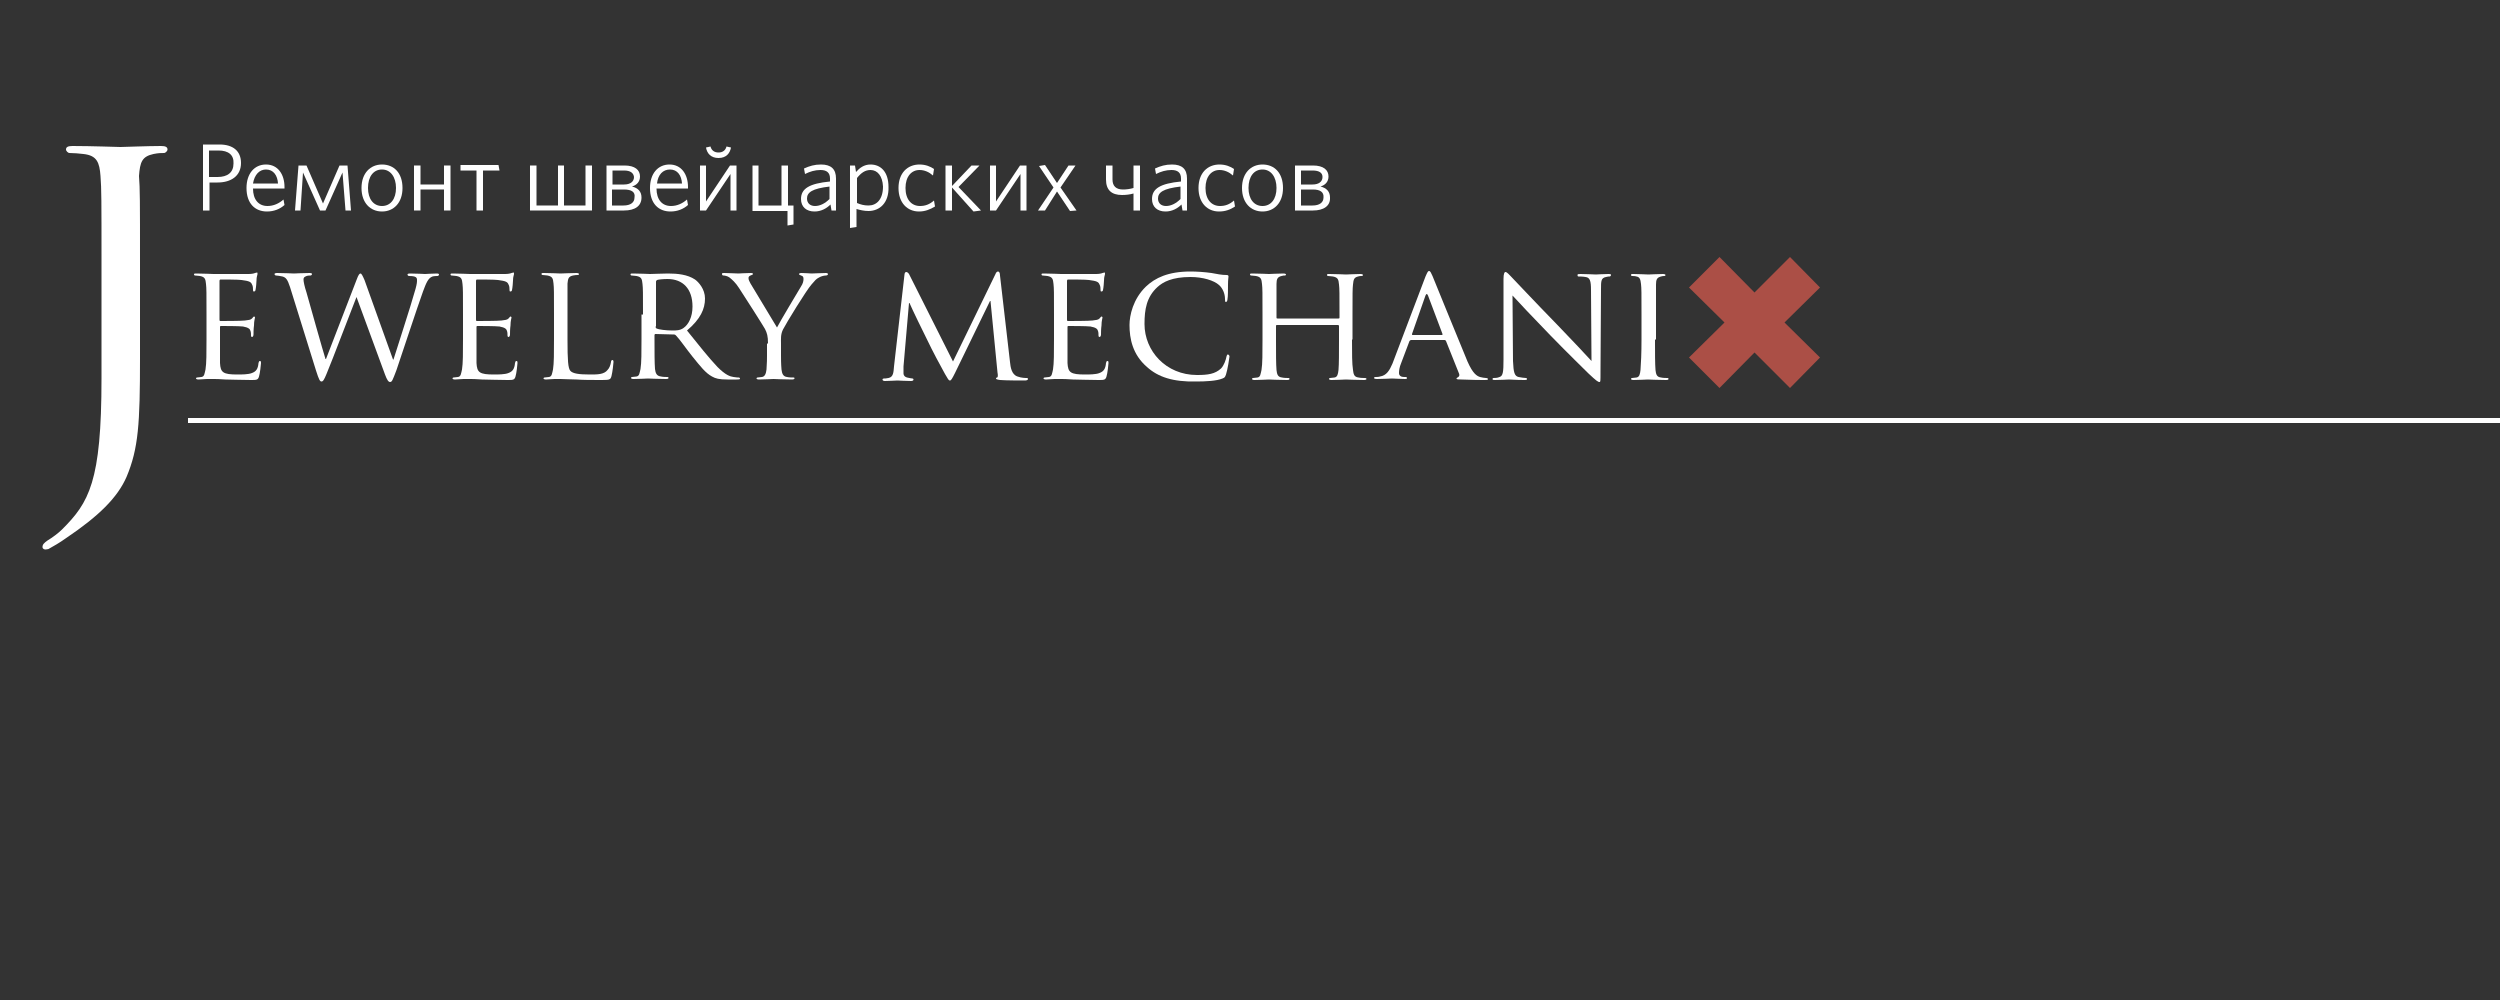 <?xml version="1.0" encoding="utf-8"?>
<!-- Generator: Adobe Illustrator 19.0.1, SVG Export Plug-In . SVG Version: 6.00 Build 0)  -->
<svg version="1.1" id="Слой_1" xmlns="http://www.w3.org/2000/svg" xmlns:xlink="http://www.w3.org/1999/xlink" x="0px" y="0px"
	 viewBox="0 0 500 200" style="enable-background:new 0 0 500 200;" xml:space="preserve">
<rect x="0" y="0" width="500" height="200" fill="#333333" stroke="none"/>
<style type="text/css">
	.st0{fill:#FFFFFF;}
	.st1{fill:none;stroke:#FFFFFF;stroke-miterlimit:10;}
	.st2{fill:#AB4F46;}
</style>
<g>
	<path class="st0" d="M28,71.7c0,13-0.3,18-2.7,23.7c-1.8,4.1-5.5,7.8-12.2,12.3c-1.1,0.8-2.5,1.6-3.4,2.1c-0.1,0-0.3,0.1-0.6,0.1
		c-0.2,0-0.6-0.1-0.6-0.5c0-0.5,0.3-0.8,1-1.3c1-0.6,2.2-1.5,2.9-2.2c5.4-5.4,7.9-9.5,7.9-30.2V52.5c0-12.4,0-14.7-0.2-17.3
		c-0.2-2.7-0.7-4.1-3.4-4.4c-0.7-0.1-2.1-0.2-2.8-0.2c-0.3,0-0.7-0.4-0.7-0.7c0-0.5,0.4-0.7,1.3-0.7c3.8,0,9.1,0.2,9.6,0.2
		c0.4,0,5.6-0.2,8.1-0.2c0.9,0,1.3,0.2,1.3,0.7c0,0.3-0.4,0.7-0.7,0.7c-0.6,0-1.1,0-2.1,0.2c-2.3,0.5-2.7,1.6-2.9,4.4
		C28,37.8,28,40.1,28,52.5V71.7z"/>
	<path class="st0" d="M41.3,62.9c0-4.4,0-5.2-0.1-6.1c-0.1-1-0.2-1.4-1.2-1.6c-0.2,0-0.7-0.1-1-0.1c-0.1,0-0.2-0.1-0.2-0.2
		c0-0.2,0.1-0.2,0.5-0.2c1.3,0,3.2,0.1,3.4,0.1c0.2,0,6.3,0,7,0c0.6,0,1.1-0.1,1.3-0.2c0.1,0,0.3-0.1,0.4-0.1c0.1,0,0.1,0.1,0.1,0.3
		c0,0.2-0.2,0.5-0.2,1.3c0,0.3-0.1,1.5-0.2,1.9c0,0.1-0.1,0.3-0.3,0.3c-0.2,0-0.2-0.1-0.2-0.4c0-0.2,0-0.7-0.2-1
		c-0.2-0.5-0.5-0.7-2.1-0.9c-0.5-0.1-3.9-0.1-4.2-0.1c-0.1,0-0.2,0.1-0.2,0.3v7.7c0,0.2,0,0.3,0.2,0.3c0.4,0,4.2,0,4.9-0.1
		c0.7-0.1,1.1-0.1,1.4-0.4c0.2-0.2,0.3-0.4,0.4-0.4c0.1,0,0.2,0.1,0.2,0.2c0,0.2-0.2,0.6-0.2,1.6c-0.1,0.6-0.1,1.6-0.1,1.8
		c0,0.2-0.1,0.5-0.3,0.5c-0.1,0-0.2-0.1-0.2-0.3c0-0.3,0-0.6-0.1-0.9c-0.1-0.4-0.4-0.7-1.5-0.9c-0.8-0.1-3.9-0.1-4.4-0.1
		c-0.2,0-0.2,0.1-0.2,0.2v2.4c0,1,0,4.2,0,4.8c0.1,1.9,0.6,2.3,3.5,2.3c0.8,0,2.2,0,2.9-0.3c0.8-0.3,1.2-0.8,1.3-2
		c0.1-0.3,0.1-0.4,0.3-0.4c0.2,0,0.2,0.2,0.2,0.4c0,0.2-0.2,2.1-0.4,2.7c-0.2,0.7-0.5,0.7-1.6,0.7c-2.2,0-3.9-0.1-5.1-0.1
		c-1.2-0.1-2-0.1-2.4-0.1c-0.1,0-0.6,0-1.3,0c-0.6,0-1.2,0.1-1.7,0.1c-0.3,0-0.5-0.1-0.5-0.2c0-0.1,0.1-0.2,0.2-0.2
		c0.3,0,0.6-0.1,0.9-0.1c0.6-0.1,0.6-0.7,0.8-1.5c0.2-1.2,0.2-3.4,0.2-6.1V62.9z"/>
	<path class="st0" d="M78.6,71.9h0.1c0.7-2.3,3.4-10.5,4.4-14.1c0.3-1.1,0.3-1.4,0.3-1.8c0-0.5-0.2-0.8-1.6-0.8
		c-0.2,0-0.3-0.2-0.3-0.3c0-0.1,0.1-0.2,0.5-0.2c1.5,0,2.7,0.1,3,0.1c0.2,0,1.5-0.1,2.4-0.1c0.3,0,0.4,0.1,0.4,0.2
		c0,0.1-0.1,0.3-0.3,0.3c-0.1,0-0.7,0-1,0.1c-0.9,0.3-1.3,1.4-1.9,3c-1.3,3.6-4.2,12.5-5.3,15.7c-0.8,2.1-0.9,2.4-1.3,2.4
		c-0.3,0-0.6-0.4-1-1.5l-5.7-15.5c-1,2.5-4.9,12.8-6,15.4c-0.5,1.2-0.7,1.5-1,1.5c-0.3,0-0.5-0.3-1.1-2.2l-5.2-16.7
		c-0.5-1.5-0.8-1.9-1.5-2.1c-0.4-0.1-1.1-0.2-1.3-0.2c-0.1,0-0.3-0.1-0.3-0.3c0-0.1,0.2-0.2,0.5-0.2c1.5,0,3.2,0.1,3.4,0.1
		c0.3,0,1.6-0.1,3.1-0.1c0.4,0,0.5,0.1,0.5,0.2c0,0.2-0.2,0.3-0.3,0.3c-0.2,0-0.7,0-1,0.2c-0.2,0.1-0.4,0.2-0.4,0.6
		c0,0.4,0.2,1.4,0.6,2.6c0.5,1.8,3.4,12.1,3.8,13.3h0.1l6.1-15.8c0.4-1.1,0.6-1.3,0.8-1.3c0.2,0,0.4,0.4,0.8,1.3L78.6,71.9z"/>
	<path class="st0" d="M92.6,62.9c0-4.4,0-5.2-0.1-6.1c-0.1-1-0.2-1.4-1.2-1.6c-0.2,0-0.7-0.1-1-0.1c-0.1,0-0.2-0.1-0.2-0.2
		c0-0.2,0.1-0.2,0.5-0.2c1.3,0,3.2,0.1,3.4,0.1c0.2,0,6.3,0,7,0c0.6,0,1.1-0.1,1.3-0.2c0.1,0,0.3-0.1,0.4-0.1c0.1,0,0.1,0.1,0.1,0.3
		c0,0.2-0.2,0.5-0.2,1.3c0,0.3-0.1,1.5-0.2,1.9c0,0.1-0.1,0.3-0.3,0.3c-0.2,0-0.2-0.1-0.2-0.4c0-0.2,0-0.7-0.2-1
		c-0.2-0.5-0.5-0.7-2.1-0.9c-0.5-0.1-3.9-0.1-4.2-0.1c-0.1,0-0.2,0.1-0.2,0.3v7.7c0,0.2,0,0.3,0.2,0.3c0.4,0,4.2,0,4.9-0.1
		c0.7-0.1,1.1-0.1,1.4-0.4c0.2-0.2,0.3-0.4,0.4-0.4c0.1,0,0.2,0.1,0.2,0.2c0,0.2-0.2,0.6-0.2,1.6c-0.1,0.6-0.1,1.6-0.1,1.8
		c0,0.2-0.1,0.5-0.3,0.5c-0.1,0-0.2-0.1-0.2-0.3c0-0.3,0-0.6-0.1-0.9c-0.1-0.4-0.4-0.7-1.5-0.9c-0.8-0.1-3.9-0.1-4.4-0.1
		c-0.2,0-0.2,0.1-0.2,0.2v2.4c0,1,0,4.2,0,4.8c0.1,1.9,0.6,2.3,3.5,2.3c0.8,0,2.2,0,2.9-0.3c0.8-0.3,1.2-0.8,1.3-2
		c0.1-0.3,0.1-0.4,0.3-0.4c0.2,0,0.2,0.2,0.2,0.4c0,0.2-0.2,2.1-0.4,2.7c-0.2,0.7-0.5,0.7-1.6,0.7c-2.2,0-3.9-0.1-5.1-0.1
		c-1.2-0.1-2-0.1-2.4-0.1c-0.1,0-0.6,0-1.3,0c-0.6,0-1.2,0.1-1.7,0.1c-0.3,0-0.5-0.1-0.5-0.2c0-0.1,0.1-0.2,0.2-0.2
		c0.3,0,0.6-0.1,0.9-0.1c0.6-0.1,0.6-0.7,0.8-1.5c0.2-1.2,0.2-3.4,0.2-6.1V62.9z"/>
	<path class="st0" d="M113.5,67.9c0,4.1,0.1,5.8,0.6,6.3c0.5,0.5,1.6,0.7,3.9,0.7c1.5,0,2.8,0,3.5-0.9c0.4-0.4,0.6-1,0.7-1.6
		c0-0.2,0.1-0.4,0.3-0.4c0.1,0,0.2,0.1,0.2,0.4c0,0.3-0.2,2-0.4,2.8c-0.2,0.7-0.3,0.8-1.9,0.8c-2.1,0-3.7,0-5.1-0.1
		c-1.3,0-2.3-0.1-3.2-0.1c-0.1,0-0.6,0-1.2,0c-0.6,0-1.2,0.1-1.7,0.1c-0.3,0-0.5-0.1-0.5-0.2c0-0.1,0.1-0.2,0.2-0.2
		c0.3,0,0.6-0.1,0.9-0.1c0.6-0.1,0.6-0.7,0.8-1.5c0.2-1.2,0.2-3.4,0.2-6.1v-5c0-4.4,0-5.2-0.1-6.1c-0.1-1-0.2-1.4-1.2-1.6
		c-0.2,0-0.7-0.1-1-0.1c-0.1,0-0.2-0.1-0.2-0.2c0-0.2,0.1-0.2,0.5-0.2c1.3,0,3.2,0.1,3.3,0.1c0.1,0,2.3-0.1,3.2-0.1
		c0.3,0,0.5,0.1,0.5,0.2c0,0.1-0.1,0.2-0.2,0.2c-0.2,0-0.6,0-1,0.1c-0.9,0.2-1,0.6-1.1,1.6c0,0.9,0,1.7,0,6.1V67.9z"/>
	<path class="st0" d="M128.6,62.9c0-4.4,0-5.2-0.1-6.1c-0.1-1-0.2-1.4-1.2-1.6c-0.2,0-0.7-0.1-1-0.1c-0.1,0-0.2-0.1-0.2-0.2
		c0-0.2,0.1-0.2,0.5-0.2c1.3,0,3.3,0.1,3.4,0.1c0.3,0,2.8-0.1,3.6-0.1c1.9,0,3.9,0.2,5.4,1.2c0.7,0.5,2,1.9,2,3.8
		c0,2.1-0.9,4.1-3.6,6.4c2.4,3,4.4,5.5,6.1,7.3c1.6,1.6,2.5,1.9,3.2,2c0.6,0.1,0.9,0.1,1,0.1c0.2,0,0.3,0.1,0.3,0.2
		c0,0.2-0.2,0.2-0.7,0.2h-1.8c-1.7,0-2.4-0.2-3.1-0.6c-1.3-0.7-2.3-2-4-4.1c-1.2-1.5-2.5-3.4-3.2-4.1c-0.1-0.1-0.2-0.2-0.4-0.2
		l-3.7-0.1c-0.1,0-0.2,0.1-0.2,0.2v0.7c0,2.7,0,4.9,0.1,6.1c0.1,0.8,0.3,1.4,1.2,1.5c0.4,0.1,1,0.1,1.3,0.1c0.2,0,0.2,0.1,0.2,0.2
		c0,0.1-0.1,0.2-0.5,0.2c-1.6,0-3.4-0.1-3.6-0.1c0,0-2,0.1-2.9,0.1c-0.3,0-0.5-0.1-0.5-0.2c0-0.1,0.1-0.2,0.2-0.2
		c0.3,0,0.6-0.1,0.9-0.1c0.6-0.1,0.6-0.7,0.8-1.5c0.2-1.2,0.2-3.4,0.2-6.1V62.9z M131.1,65.3c0,0.2,0.1,0.3,0.2,0.4
		c0.4,0.2,1.9,0.4,3.2,0.4c0.7,0,1.5,0,2.2-0.5c1-0.7,1.8-2.2,1.8-4.3c0-3.5-1.9-5.5-5-5.5c-0.9,0-1.8,0.1-2.1,0.2
		c-0.1,0.1-0.2,0.2-0.2,0.3V65.3z"/>
	<path class="st0" d="M153.6,68.7c0-1.5-0.2-2.1-0.6-2.9c-0.2-0.4-4.2-6.7-5.2-8.2c-0.7-1.1-1.4-1.7-1.9-2.1c-0.4-0.3-1-0.4-1.2-0.4
		c-0.2,0-0.3-0.1-0.3-0.3s0.1-0.2,0.4-0.2c0.6,0,2.8,0.1,2.9,0.1c0.2,0,1.4-0.1,2.5-0.1c0.3,0,0.4,0.1,0.4,0.2
		c0,0.1-0.2,0.2-0.5,0.3c-0.2,0.1-0.4,0.2-0.4,0.5c0,0.4,0.2,0.7,0.4,1.1l5.3,8.8c0.6-1.2,4.2-7.2,4.8-8.2c0.4-0.6,0.5-1.1,0.5-1.5
		c0-0.4-0.1-0.6-0.5-0.7c-0.3-0.1-0.4-0.2-0.4-0.3c0-0.1,0.2-0.2,0.5-0.2c0.8,0,1.8,0.1,2,0.1c0.2,0,2.3-0.1,2.9-0.1
		c0.2,0,0.4,0.1,0.4,0.2c0,0.1-0.1,0.3-0.4,0.3c-0.3,0-0.9,0.1-1.4,0.4c-0.6,0.3-0.8,0.6-1.5,1.4c-1,1.1-5.1,7.8-5.7,9
		c-0.5,1-0.4,1.9-0.4,2.8v2.4c0,0.5,0,1.7,0.1,2.8c0.1,0.8,0.3,1.4,1.1,1.5c0.4,0.1,1.1,0.1,1.3,0.1c0.2,0,0.2,0.1,0.2,0.2
		c0,0.1-0.2,0.2-0.5,0.2c-1.6,0-3.5-0.1-3.7-0.1c-0.1,0-2,0.1-2.9,0.1c-0.3,0-0.5-0.1-0.5-0.2c0-0.1,0.1-0.2,0.2-0.2
		c0.3,0,0.6-0.1,0.9-0.1c0.6-0.1,0.8-0.7,0.9-1.5c0.1-1.2,0.1-2.4,0.1-2.8V68.7z"/>
	<path class="st0" d="M202,72.4c0.1,1,0.3,2.5,1.5,2.9c0.8,0.3,1.6,0.3,1.9,0.3c0.1,0,0.2,0.1,0.2,0.2c0,0.2-0.3,0.3-0.6,0.3
		c-0.7,0-3.9,0-5-0.1c-0.7-0.1-0.8-0.2-0.8-0.3c0-0.1,0.1-0.2,0.2-0.2c0.2,0,0.2-0.5,0.1-1l-1.4-14.3h-0.1l-7,14.4
		c-0.6,1.2-0.8,1.5-1,1.5c-0.3,0-0.4-0.3-1-1.3c-0.8-1.4-2.7-5-3.4-6.5c-0.9-1.8-3.2-6.5-3.7-7.7h-0.1l-1.1,12.7c0,0.4,0,1,0,1.4
		c0,0.4,0.3,0.7,0.7,0.8c0.5,0.1,0.9,0.2,1.1,0.2c0.1,0,0.2,0.1,0.2,0.2c0,0.2-0.2,0.3-0.5,0.3c-1.1,0-2.5-0.1-2.7-0.1
		c-0.3,0-1.7,0.1-2.5,0.1c-0.3,0-0.5-0.1-0.5-0.3c0-0.1,0.1-0.2,0.3-0.2c0.2,0,0.4,0,0.9-0.1c1-0.2,1-1.2,1.1-2.3l2.1-18.4
		c0-0.3,0.2-0.5,0.3-0.5c0.2,0,0.4,0.1,0.6,0.4l8.8,17.5l8.5-17.5c0.1-0.3,0.3-0.5,0.5-0.5c0.2,0,0.4,0.2,0.4,0.8L202,72.4z"/>
	<path class="st0" d="M210.8,62.9c0-4.4,0-5.2-0.1-6.1c-0.1-1-0.2-1.4-1.2-1.6c-0.2,0-0.7-0.1-1-0.1c-0.1,0-0.2-0.1-0.2-0.2
		c0-0.2,0.1-0.2,0.5-0.2c1.3,0,3.2,0.1,3.4,0.1c0.2,0,6.3,0,7,0c0.6,0,1.1-0.1,1.3-0.2c0.1,0,0.3-0.1,0.4-0.1c0.1,0,0.1,0.1,0.1,0.3
		c0,0.2-0.2,0.5-0.2,1.3c0,0.3-0.1,1.5-0.2,1.9c0,0.1-0.1,0.3-0.3,0.3c-0.2,0-0.2-0.1-0.2-0.4c0-0.2,0-0.7-0.2-1
		c-0.2-0.5-0.5-0.7-2.1-0.9c-0.5-0.1-3.9-0.1-4.2-0.1c-0.1,0-0.2,0.1-0.2,0.3v7.7c0,0.2,0,0.3,0.2,0.3c0.4,0,4.2,0,4.9-0.1
		c0.7-0.1,1.1-0.1,1.4-0.4c0.2-0.2,0.3-0.4,0.4-0.4c0.1,0,0.2,0.1,0.2,0.2c0,0.2-0.2,0.6-0.2,1.6c-0.1,0.6-0.1,1.6-0.1,1.8
		c0,0.2-0.1,0.5-0.3,0.5c-0.1,0-0.2-0.1-0.2-0.3c0-0.3,0-0.6-0.1-0.9c-0.1-0.4-0.4-0.7-1.5-0.9c-0.8-0.1-3.9-0.1-4.4-0.1
		c-0.2,0-0.2,0.1-0.2,0.2v2.4c0,1,0,4.2,0,4.8c0.1,1.9,0.6,2.3,3.5,2.3c0.8,0,2.2,0,2.9-0.3c0.8-0.3,1.2-0.8,1.3-2
		c0.1-0.3,0.1-0.4,0.3-0.4c0.2,0,0.2,0.2,0.2,0.4c0,0.2-0.2,2.1-0.4,2.7c-0.2,0.7-0.5,0.7-1.6,0.7c-2.2,0-3.9-0.1-5.1-0.1
		c-1.2-0.1-2-0.1-2.4-0.1c-0.1,0-0.6,0-1.3,0c-0.6,0-1.2,0.1-1.7,0.1c-0.3,0-0.5-0.1-0.5-0.2c0-0.1,0.1-0.2,0.2-0.2
		c0.3,0,0.6-0.1,0.9-0.1c0.6-0.1,0.6-0.7,0.8-1.5c0.2-1.2,0.2-3.4,0.2-6.1V62.9z"/>
	<path class="st0" d="M229.4,73.4c-2.9-2.5-3.5-5.7-3.5-8.4c0-1.9,0.7-5.2,3.3-7.7c1.8-1.7,4.4-3,8.9-3c1.2,0,2.8,0.1,4.2,0.3
		c1.1,0.2,2,0.4,3,0.4c0.3,0,0.4,0.1,0.4,0.3c0,0.2-0.1,0.6-0.1,1.6c0,0.9,0,2.5-0.1,2.9c0,0.4-0.2,0.6-0.3,0.6
		c-0.2,0-0.2-0.2-0.2-0.6c0-1.1-0.5-2.2-1.2-2.8c-1-0.9-3.2-1.6-5.7-1.6c-3.7,0-5.5,1-6.6,2c-2.2,2-2.6,4.5-2.6,7.4
		c0,5.4,4.3,10.2,10.5,10.2c2.2,0,3.6-0.2,4.8-1.3c0.6-0.6,1-1.8,1.1-2.4c0.1-0.3,0.1-0.4,0.3-0.4c0.1,0,0.3,0.2,0.3,0.4
		c0,0.2-0.4,2.7-0.7,3.6c-0.2,0.5-0.2,0.6-0.7,0.8c-1.2,0.5-3.4,0.6-5.3,0.6C234.6,76.4,231.6,75.4,229.4,73.4z"/>
	<path class="st0" d="M270.4,67.9c0,2.7,0,4.9,0.2,6.1c0.1,0.8,0.2,1.4,1.1,1.5c0.4,0.1,1.1,0.1,1.3,0.1c0.2,0,0.3,0.1,0.3,0.2
		c0,0.1-0.2,0.2-0.5,0.2c-1.6,0-3.4-0.1-3.6-0.1c-0.1,0-2,0.1-2.9,0.1c-0.3,0-0.5-0.1-0.5-0.2c0-0.1,0.1-0.2,0.2-0.2
		c0.3,0,0.6-0.1,0.9-0.1c0.6-0.1,0.7-0.7,0.8-1.5c0.1-1.2,0.1-3.3,0.1-6v-2.8c0-0.1-0.1-0.2-0.2-0.2h-12.2c-0.1,0-0.2,0-0.2,0.2v2.8
		c0,2.7,0,4.9,0.1,6c0.1,0.8,0.2,1.4,1.1,1.5c0.4,0.1,1.1,0.1,1.3,0.1c0.2,0,0.2,0.1,0.2,0.2c0,0.1-0.1,0.2-0.5,0.2
		c-1.6,0-3.5-0.1-3.6-0.1c-0.2,0-2,0.1-2.9,0.1c-0.3,0-0.5-0.1-0.5-0.2c0-0.1,0.1-0.2,0.2-0.2c0.3,0,0.6-0.1,0.9-0.1
		c0.6-0.1,0.6-0.7,0.8-1.5c0.2-1.2,0.2-3.4,0.2-6.1v-5c0-4.4,0-5.2-0.1-6.1c-0.1-1-0.2-1.4-1.2-1.6c-0.2,0-0.7-0.1-1-0.1
		c-0.1,0-0.2-0.1-0.2-0.2c0-0.2,0.1-0.2,0.5-0.2c1.3,0,3.2,0.1,3.3,0.1c0.1,0,2-0.1,2.9-0.1c0.3,0,0.5,0.1,0.5,0.2
		c0,0.1-0.1,0.2-0.2,0.2c-0.2,0-0.4,0-0.7,0.1c-0.8,0.2-1,0.6-1,1.6c0,0.9,0,1.8,0,6.1v0.6c0,0.2,0.1,0.2,0.2,0.2h12.2
		c0.1,0,0.2,0,0.2-0.2V63c0-4.4,0-5.2-0.1-6.1c-0.1-1-0.2-1.4-1.2-1.6c-0.2,0-0.7-0.1-1-0.1c-0.1,0-0.2-0.1-0.2-0.2
		c0-0.2,0.1-0.2,0.5-0.2c1.3,0,3.2,0.1,3.3,0.1c0.2,0,2-0.1,2.9-0.1c0.3,0,0.5,0.1,0.5,0.2c0,0.1-0.1,0.2-0.3,0.2
		c-0.2,0-0.4,0-0.7,0.1c-0.8,0.2-0.9,0.6-1,1.6c-0.1,0.9-0.1,1.7-0.1,6.1V67.9z"/>
	<path class="st0" d="M285.1,55.3c0.4-0.9,0.5-1.1,0.7-1.1c0.3,0,0.4,0.4,0.7,1c0.5,1.2,5.2,12.8,7,17.1c1.1,2.5,1.9,2.9,2.5,3.1
		c0.4,0.1,0.9,0.2,1.2,0.2c0.2,0,0.4,0.1,0.4,0.2c0,0.2-0.3,0.2-0.7,0.2c-0.4,0-2.6,0-4.6-0.1c-0.6,0-1,0-1-0.2
		c0-0.1,0.1-0.1,0.2-0.2c0.2-0.1,0.5-0.3,0.3-0.8l-2.6-6.5c-0.1-0.1-0.1-0.2-0.3-0.2h-6.7c-0.1,0-0.2,0.1-0.3,0.2l-1.7,4.5
		c-0.3,0.7-0.4,1.4-0.4,1.9c0,0.6,0.5,0.8,1,0.8h0.3c0.2,0,0.3,0.1,0.3,0.2c0,0.2-0.2,0.2-0.4,0.2c-0.7,0-2.3-0.1-2.6-0.1
		c-0.3,0-1.8,0.1-3,0.1c-0.4,0-0.6-0.1-0.6-0.2c0-0.1,0.1-0.2,0.3-0.2c0.2,0,0.6,0,0.9-0.1c1.3-0.2,1.9-1.2,2.5-2.6L285.1,55.3z
		 M288.4,67c0.1,0,0.1-0.1,0.1-0.2l-2.9-7.7c-0.2-0.4-0.3-0.4-0.5,0l-2.7,7.7c0,0.1,0,0.2,0.1,0.2H288.4z"/>
	<path class="st0" d="M302.6,72.2c0.1,2.3,0.3,3,1.1,3.2c0.5,0.1,1.2,0.2,1.5,0.2c0.1,0,0.2,0.1,0.2,0.2c0,0.2-0.2,0.2-0.5,0.2
		c-1.7,0-2.8-0.1-3.1-0.1c-0.3,0-1.5,0.1-2.8,0.1c-0.3,0-0.5,0-0.5-0.2c0-0.1,0.1-0.2,0.2-0.2c0.2,0,0.8,0,1.2-0.2
		c0.7-0.2,0.8-1,0.8-3.5V55.8c0-1.1,0.2-1.4,0.4-1.4c0.3,0,0.8,0.6,1.1,0.9c0.5,0.5,4.7,5,9.2,9.6c2.9,3,6,6.3,6.9,7.3L318.2,58
		c0-1.8-0.2-2.5-1.1-2.6c-0.5-0.1-1.2-0.1-1.4-0.1c-0.2,0-0.2-0.2-0.2-0.3c0-0.2,0.2-0.2,0.6-0.2c1.3,0,2.7,0.1,3.1,0.1
		c0.3,0,1.3-0.1,2.5-0.1c0.3,0,0.5,0,0.5,0.2c0,0.1-0.1,0.3-0.3,0.3c-0.1,0-0.4,0-0.7,0.1c-1,0.2-1,0.8-1,2.5l-0.1,16.5
		c0,1.9,0,2-0.2,2c-0.3,0-0.6-0.2-2.2-1.7c-0.3-0.3-4.5-4.4-7.6-7.6c-3.4-3.5-6.7-7-7.6-8L302.6,72.2z"/>
	<path class="st0" d="M331,67.9c0,2.7,0,4.9,0.1,6.1c0.1,0.8,0.2,1.4,1.1,1.5c0.4,0.1,1.1,0.1,1.3,0.1c0.2,0,0.2,0.1,0.2,0.2
		c0,0.1-0.1,0.2-0.5,0.2c-1.6,0-3.5-0.1-3.6-0.1c-0.2,0-2,0.1-2.9,0.1c-0.3,0-0.5-0.1-0.5-0.2c0-0.1,0.1-0.2,0.2-0.2
		c0.3,0,0.6-0.1,0.9-0.1c0.6-0.1,0.7-0.7,0.8-1.5c0.1-1.2,0.2-3.4,0.2-6.1v-5c0-4.4,0-5.2-0.1-6.1c-0.1-1-0.3-1.4-0.9-1.5
		c-0.3-0.1-0.7-0.1-0.9-0.1c-0.1,0-0.2-0.1-0.2-0.2c0-0.2,0.1-0.2,0.5-0.2c1,0,2.8,0.1,3,0.1c0.1,0,2-0.1,2.9-0.1
		c0.3,0,0.5,0.1,0.5,0.2c0,0.1-0.1,0.2-0.2,0.2c-0.2,0-0.4,0-0.7,0.1c-0.8,0.2-1,0.6-1,1.6c0,0.9,0,1.7,0,6.1V67.9z"/>
	<line class="st1" x1="37.6" y1="84.1" x2="500" y2="84.1"/>
	<g>
		<path class="st0" d="M43.5,36.5h-1.6v5.6h-1.3V28.9h3.3c2.7,0,4.3,1.3,4.3,3.7C48.2,35.2,46.2,36.5,43.5,36.5z M43.7,30.1h-1.9
			v5.3h1.7c2,0,3.2-0.9,3.2-2.7C46.8,31,45.7,30.1,43.7,30.1z"/>
		<path class="st0" d="M53.4,42.3c-2.4,0-4.1-1.6-4.1-4.7c0-2.9,1.6-4.7,3.9-4.7c2.4,0,3.7,2,3.7,4.5v0.3h-6.3
			c0,2.2,1.1,3.5,2.9,3.5c1.2,0,2.3-0.5,3.2-1.3l0.2,1.1C56,41.8,54.8,42.3,53.4,42.3z M50.6,36.7h5c-0.1-1.6-0.9-2.8-2.4-2.8
			C51.9,33.9,50.9,34.9,50.6,36.7z"/>
		<path class="st0" d="M69.1,42.1l-0.6-7.6l-3.4,7.6h-1.1l-3.4-7.6l-0.5,7.6H59l0.7-9h1.6l3.3,7.6l3.3-7.6h1.6l0.7,9H69.1z"/>
		<path class="st0" d="M76.4,42.3c-2.3,0-4.1-1.7-4.1-4.7c0-3,1.8-4.7,4.1-4.7c2.4,0,4.1,1.7,4.1,4.7C80.5,40.6,78.7,42.3,76.4,42.3
			z M76.4,33.9c-1.7,0-2.8,1.4-2.8,3.7c0,2.2,1.1,3.6,2.8,3.6c1.7,0,2.8-1.4,2.8-3.6C79.2,35.4,78.1,33.9,76.4,33.9z"/>
		<path class="st0" d="M88.8,42.1v-4.2h-4.7v4.2h-1.3v-9h1.3v3.8h4.7v-3.8h1.3v9H88.8z"/>
		<path class="st0" d="M95.3,34.1h-3.2v-1.1h7.6l0.2,1.1h-3.3v8h-1.3V34.1z"/>
		<path class="st0" d="M112.8,33.1v8h4.3v-8h1.3v9H106v-9h1.3v8h4.3v-8H112.8z"/>
		<path class="st0" d="M124.8,42.1h-3.5v-9h3.6c2.1,0,3.1,0.9,3.1,2.2c0,1-0.6,1.7-1.6,2c1.2,0.3,1.9,1,1.9,2.2
			C128.3,41.2,127,42.1,124.8,42.1z M124.8,34.1h-2.3v2.8h2.3c1.3,0,2-0.6,2-1.5C126.7,34.6,126.1,34.1,124.8,34.1z M124.8,37.9
			h-2.4v3.2h2.3c1.4,0,2.2-0.6,2.2-1.6C127.1,38.4,126.3,37.9,124.8,37.9z"/>
		<path class="st0" d="M134.1,42.3c-2.4,0-4.1-1.6-4.1-4.7c0-2.9,1.6-4.7,3.9-4.7c2.4,0,3.7,2,3.7,4.5v0.3h-6.3
			c0,2.2,1.1,3.5,2.9,3.5c1.2,0,2.3-0.5,3.2-1.3l0.2,1.1C136.7,41.8,135.5,42.3,134.1,42.3z M131.4,36.7h5c-0.1-1.6-0.9-2.8-2.4-2.8
			C132.6,33.9,131.6,34.9,131.4,36.7z"/>
		<path class="st0" d="M140,33.1h1.2v7.2l4.8-7.2h1.3v9h-1.2v-7.3l-4.9,7.3H140V33.1z M143.7,31.6c-1.5,0-2.3-0.9-2.5-2.1l0.9-0.2
			c0.2,0.8,0.8,1.2,1.6,1.2c0.8,0,1.4-0.4,1.6-1.2l0.9,0.2C146,30.6,145.3,31.6,143.7,31.6z"/>
		<path class="st0" d="M150.4,33.1h1.3v8h4.6v-8h1.3v8h1.1v3.8l-1.2,0.2v-2.9h-7V33.1z"/>
		<path class="st0" d="M166.3,42.1l-0.2-1.2c-0.8,0.8-1.9,1.4-3.2,1.4c-1.6,0-2.7-0.9-2.7-2.5c0-2.1,1.7-3.1,5.8-3.5v-0.6
			c0-1.2-0.7-1.7-1.9-1.7c-1.1,0-2.1,0.3-3.1,0.8l-0.2-1.1c1.1-0.5,2.1-0.8,3.4-0.8c2,0,3,0.9,3,2.8v6.4H166.3z M166,37.3
			c-3.6,0.4-4.6,1.2-4.6,2.4c0,1,0.7,1.5,1.6,1.5c1,0,2-0.5,2.9-1.4V37.3z"/>
		<path class="st0" d="M173.7,42.2c-0.9,0-1.7-0.2-2.4-0.4v3.6l-1.3,0.2V33.1h1l0.2,1.3c0.7-0.8,1.6-1.5,2.9-1.5
			c2,0,3.6,1.4,3.6,4.5C177.8,40.6,175.9,42.2,173.7,42.2z M174.1,34c-1.1,0-1.9,0.6-2.7,1.6v5c0.7,0.3,1.4,0.5,2.3,0.5
			c1.6,0,2.9-1.2,2.9-3.8C176.5,35.2,175.5,34,174.1,34z"/>
		<path class="st0" d="M183.8,42.3c-2.3,0-4.1-1.7-4.1-4.7c0-3,1.8-4.7,4.2-4.7c1.2,0,2.2,0.4,2.9,0.9l-0.2,1.3
			c-0.8-0.7-1.7-1.1-2.7-1.1c-1.6,0-2.8,1.3-2.8,3.6c0,2.3,1.2,3.6,2.9,3.6c1,0,1.9-0.3,2.8-1.1l0.2,1.2
			C186,41.9,185,42.3,183.8,42.3z"/>
		<path class="st0" d="M190.4,37.5v4.6h-1.3v-9h1.3v4.1l3.9-4.1h1.6l-4.2,4.3l4.5,4.7l-1.5,0.2L190.4,37.5z"/>
		<path class="st0" d="M198,33.1h1.2v7.2l4.8-7.2h1.3v9h-1.2v-7.3l-4.9,7.3H198V33.1z"/>
		<path class="st0" d="M214,42.2l-2.6-3.9l-2.4,3.8h-1.4l3.1-4.6l-2.9-4.3l1.2-0.2l2.4,3.6l2.3-3.5h1.4l-3,4.4l3.2,4.6L214,42.2z"/>
		<path class="st0" d="M222.5,33.1v2.8c0,1.3,0.7,2,2.1,2c0.7,0,1.4-0.1,2.1-0.3v-4.5h1.3v9h-1.3v-3.4c-0.7,0.2-1.5,0.3-2.3,0.3
			c-2.1,0-3.2-1-3.2-3.1v-2.8H222.5z"/>
		<path class="st0" d="M236.5,42.1l-0.2-1.2c-0.8,0.8-1.9,1.4-3.2,1.4c-1.6,0-2.7-0.9-2.7-2.5c0-2.1,1.7-3.1,5.8-3.5v-0.6
			c0-1.2-0.7-1.7-1.9-1.7c-1.1,0-2.1,0.3-3.1,0.8l-0.2-1.1c1.1-0.5,2.1-0.8,3.4-0.8c2,0,3,0.9,3,2.8v6.4H236.5z M236.2,37.3
			c-3.6,0.4-4.6,1.2-4.6,2.4c0,1,0.7,1.5,1.6,1.5c1,0,2-0.5,2.9-1.4V37.3z"/>
		<path class="st0" d="M243.8,42.3c-2.3,0-4.1-1.7-4.1-4.7c0-3,1.8-4.7,4.2-4.7c1.2,0,2.2,0.4,2.9,0.9l-0.2,1.3
			c-0.8-0.7-1.7-1.1-2.7-1.1c-1.6,0-2.8,1.3-2.8,3.6c0,2.3,1.2,3.6,2.9,3.6c1,0,1.9-0.3,2.8-1.1l0.2,1.2
			C246.1,41.9,245.1,42.3,243.8,42.3z"/>
		<path class="st0" d="M252.5,42.3c-2.3,0-4.1-1.7-4.1-4.7c0-3,1.8-4.7,4.1-4.7c2.4,0,4.1,1.7,4.1,4.7
			C256.6,40.6,254.8,42.3,252.5,42.3z M252.5,33.9c-1.7,0-2.8,1.4-2.8,3.7c0,2.2,1.1,3.6,2.8,3.6c1.7,0,2.8-1.4,2.8-3.6
			C255.3,35.4,254.2,33.9,252.5,33.9z"/>
		<path class="st0" d="M262.6,42.1H259v-9h3.6c2.1,0,3.1,0.9,3.1,2.2c0,1-0.6,1.7-1.6,2c1.2,0.3,1.9,1,1.9,2.2
			C266.1,41.2,264.7,42.1,262.6,42.1z M262.5,34.1h-2.3v2.8h2.3c1.3,0,2-0.6,2-1.5C264.5,34.6,263.9,34.1,262.5,34.1z M262.6,37.9
			h-2.4v3.2h2.3c1.4,0,2.2-0.6,2.2-1.6C264.8,38.4,264,37.9,262.6,37.9z"/>
	</g>
	<polygon class="st2" points="358,51.4 350.9,58.5 343.9,51.4 337.8,57.5 344.9,64.5 337.8,71.5 343.9,77.6 350.9,70.5 358,77.6 
		364,71.5 356.9,64.5 364,57.5 	"/>
</g>
</svg>
